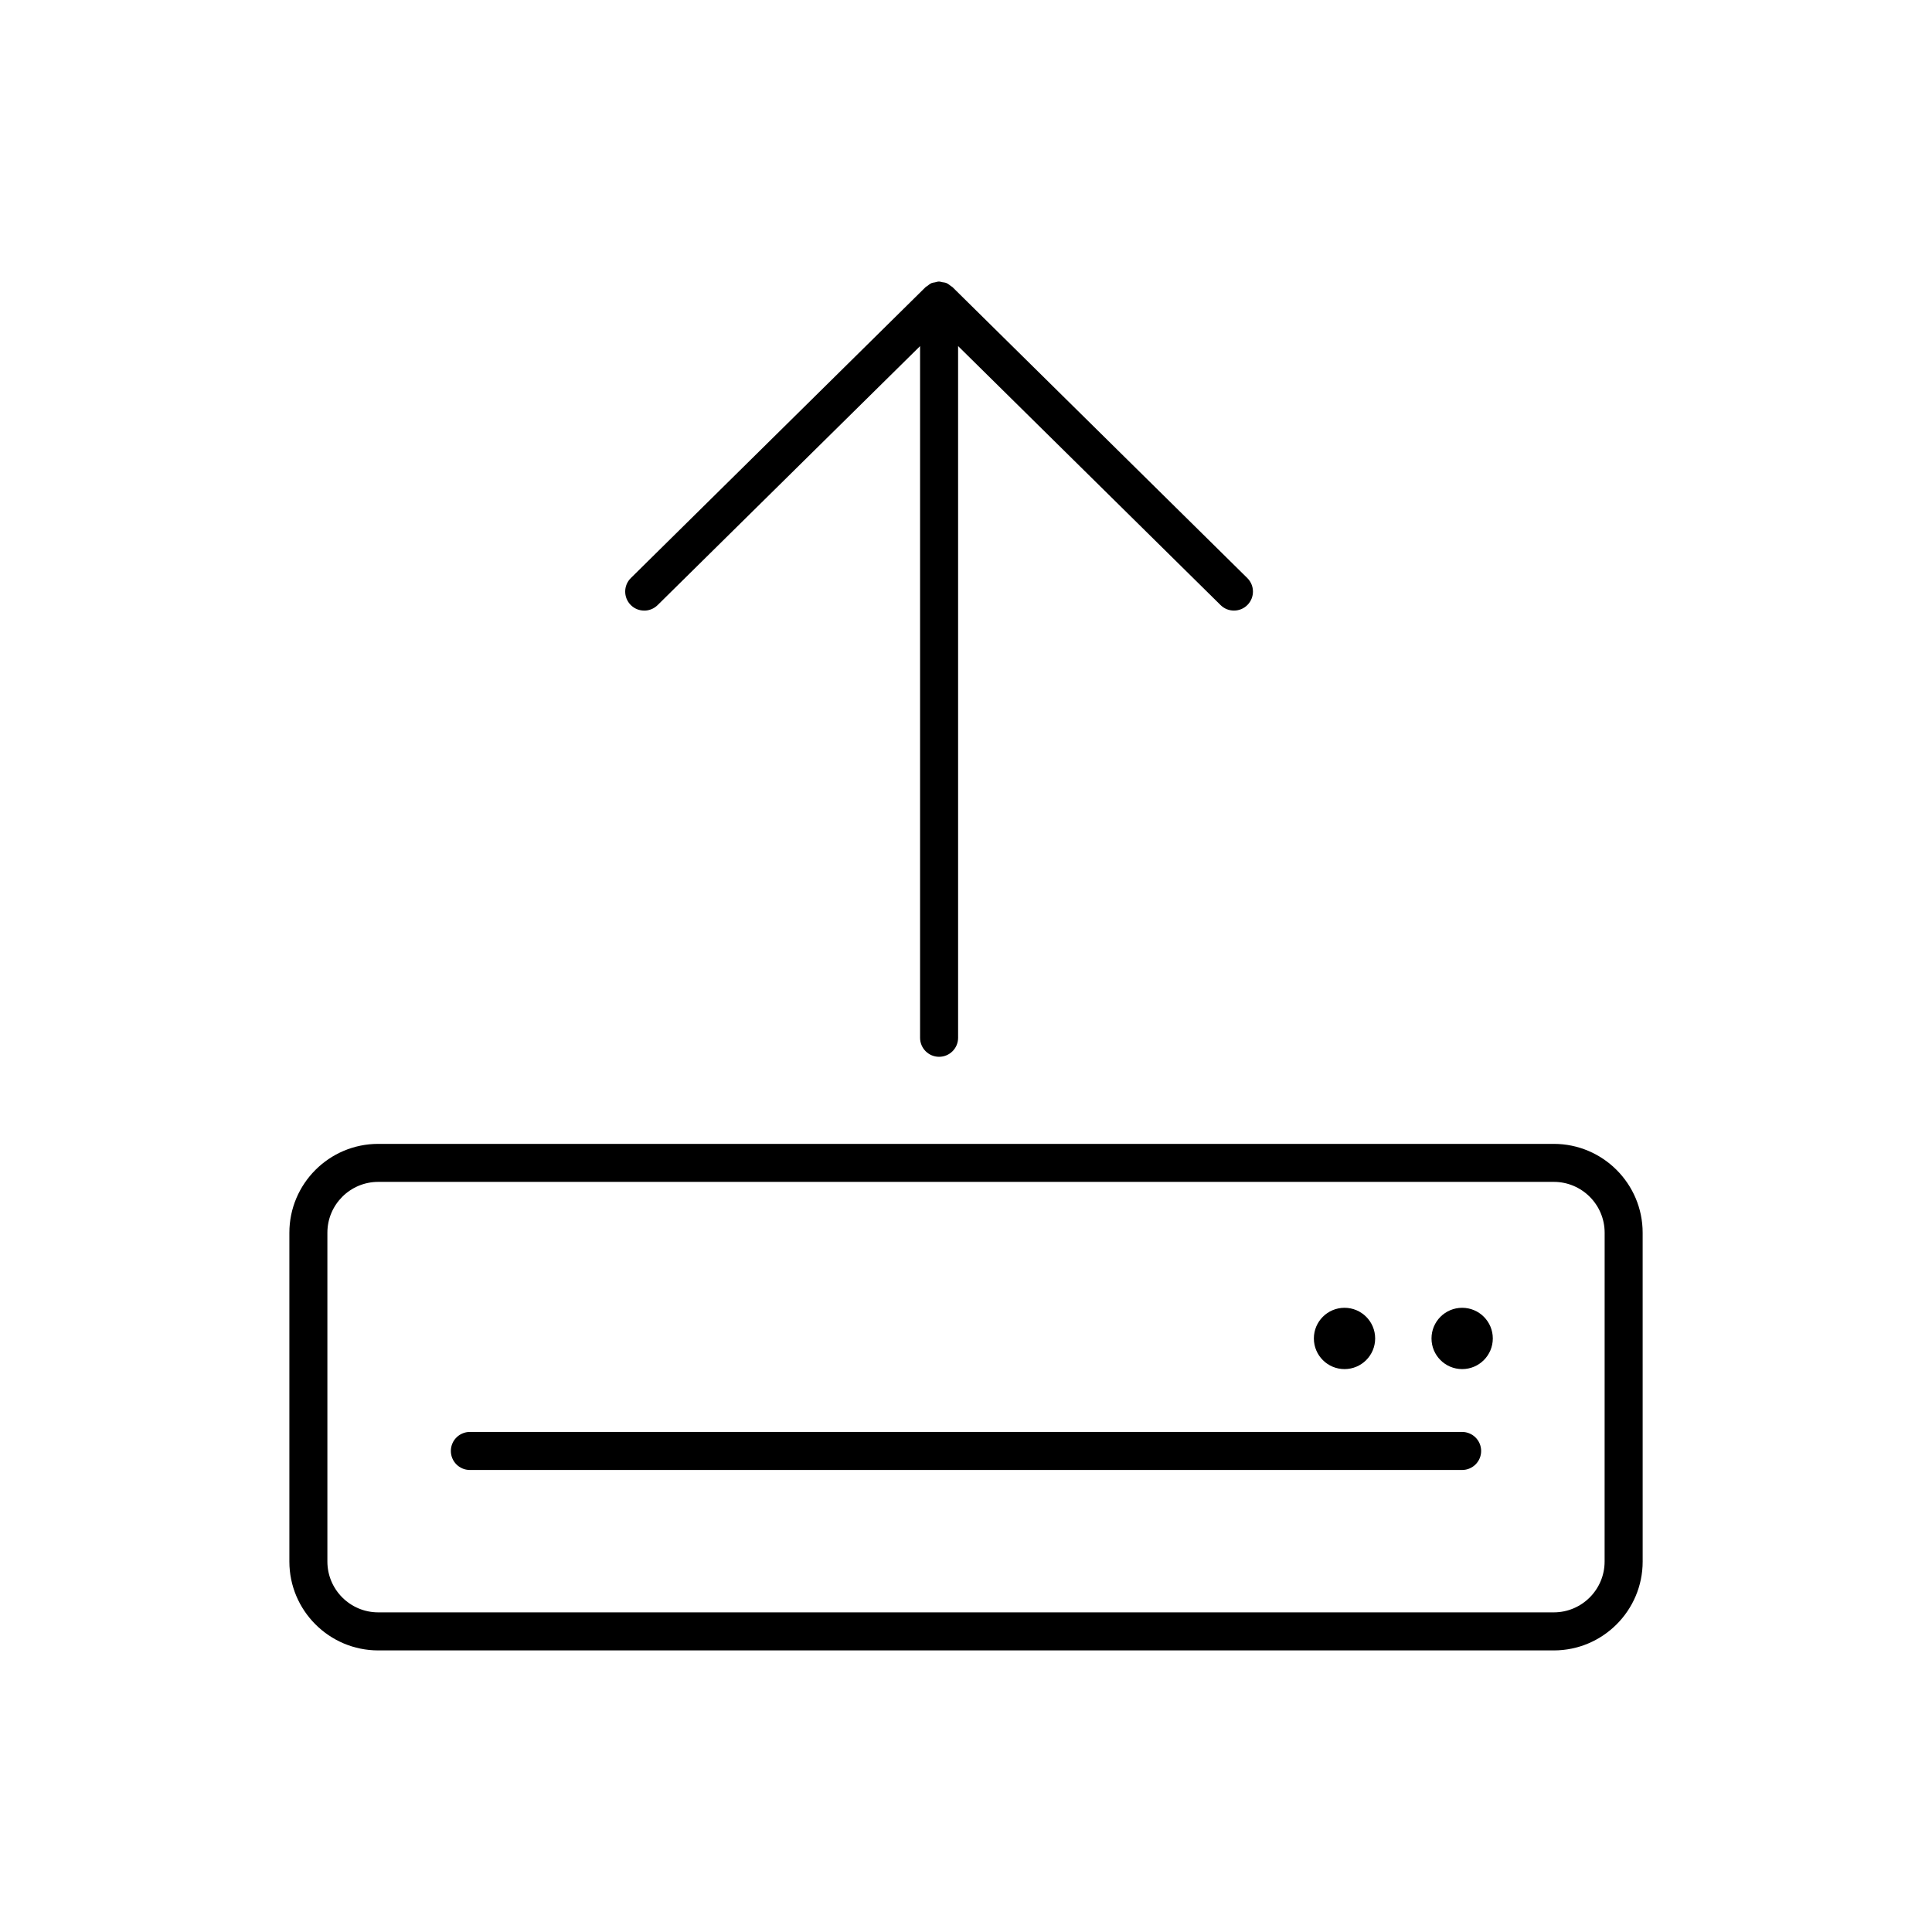<?xml version="1.0" encoding="UTF-8"?>
<!-- Uploaded to: SVG Repo, www.svgrepo.com, Generator: SVG Repo Mixer Tools -->
<svg fill="#000000" width="800px" height="800px" version="1.1" viewBox="144 144 512 512" xmlns="http://www.w3.org/2000/svg">
 <g>
  <path d="m314.72 305.82c1.281 0 2.559-0.484 3.543-1.449l69.566-68.648v183.3c0 2.785 2.258 5.039 5.039 5.039s5.039-2.254 5.039-5.039l-0.004-183.31 69.57 68.648c0.977 0.969 2.258 1.449 3.535 1.449 1.301 0 2.606-0.5 3.586-1.496 1.953-1.984 1.934-5.168-0.051-7.129l-78.141-77.113c-0.137-0.133-0.312-0.18-0.453-0.297-0.359-0.289-0.715-0.586-1.145-0.762-0.016-0.004-0.035-0.012-0.051-0.02-0.332-0.137-0.695-0.145-1.047-0.211-0.277-0.047-0.543-0.16-0.832-0.16-0.004 0-0.012-0.004-0.02-0.004h-0.016c-0.367 0-0.715 0.133-1.074 0.211-0.266 0.059-0.543 0.059-0.801 0.16-0.016 0.004-0.035 0.012-0.055 0.02-0.438 0.18-0.801 0.484-1.164 0.777-0.137 0.109-0.309 0.156-0.434 0.281l-78.129 77.121c-1.98 1.953-2 5.144-0.047 7.129 0.98 0.996 2.281 1.496 3.582 1.496z"/>
  <path d="m555.77 447.14h-311.54c-12.984 0-23.543 10.566-23.543 23.547v87.141c0 12.984 10.566 23.547 23.543 23.547h311.55c12.977 0 23.543-10.566 23.543-23.547l-0.004-87.141c0-12.984-10.562-23.547-23.543-23.547zm13.469 110.68c0 7.43-6.039 13.473-13.469 13.473h-311.54c-7.426 0-13.469-6.039-13.469-13.473v-87.137c0-7.43 6.039-13.473 13.469-13.473h311.55c7.426 0 13.469 6.039 13.469 13.473z"/>
  <path d="m531.48 523.48h-262.96c-2.781 0-5.039 2.254-5.039 5.039 0 2.785 2.258 5.039 5.039 5.039h262.96c2.785 0 5.039-2.254 5.039-5.039-0.004-2.785-2.258-5.039-5.039-5.039z"/>
  <path d="m539.61 498.7c0 4.488-3.637 8.125-8.121 8.125-4.488 0-8.125-3.637-8.125-8.125 0-4.484 3.637-8.121 8.125-8.121 4.484 0 8.121 3.637 8.121 8.121"/>
  <path d="m508.43 498.7c0 4.488-3.637 8.125-8.121 8.125s-8.121-3.637-8.121-8.125c0-4.484 3.637-8.121 8.121-8.121s8.121 3.637 8.121 8.121"/>
 </g>
</svg>
